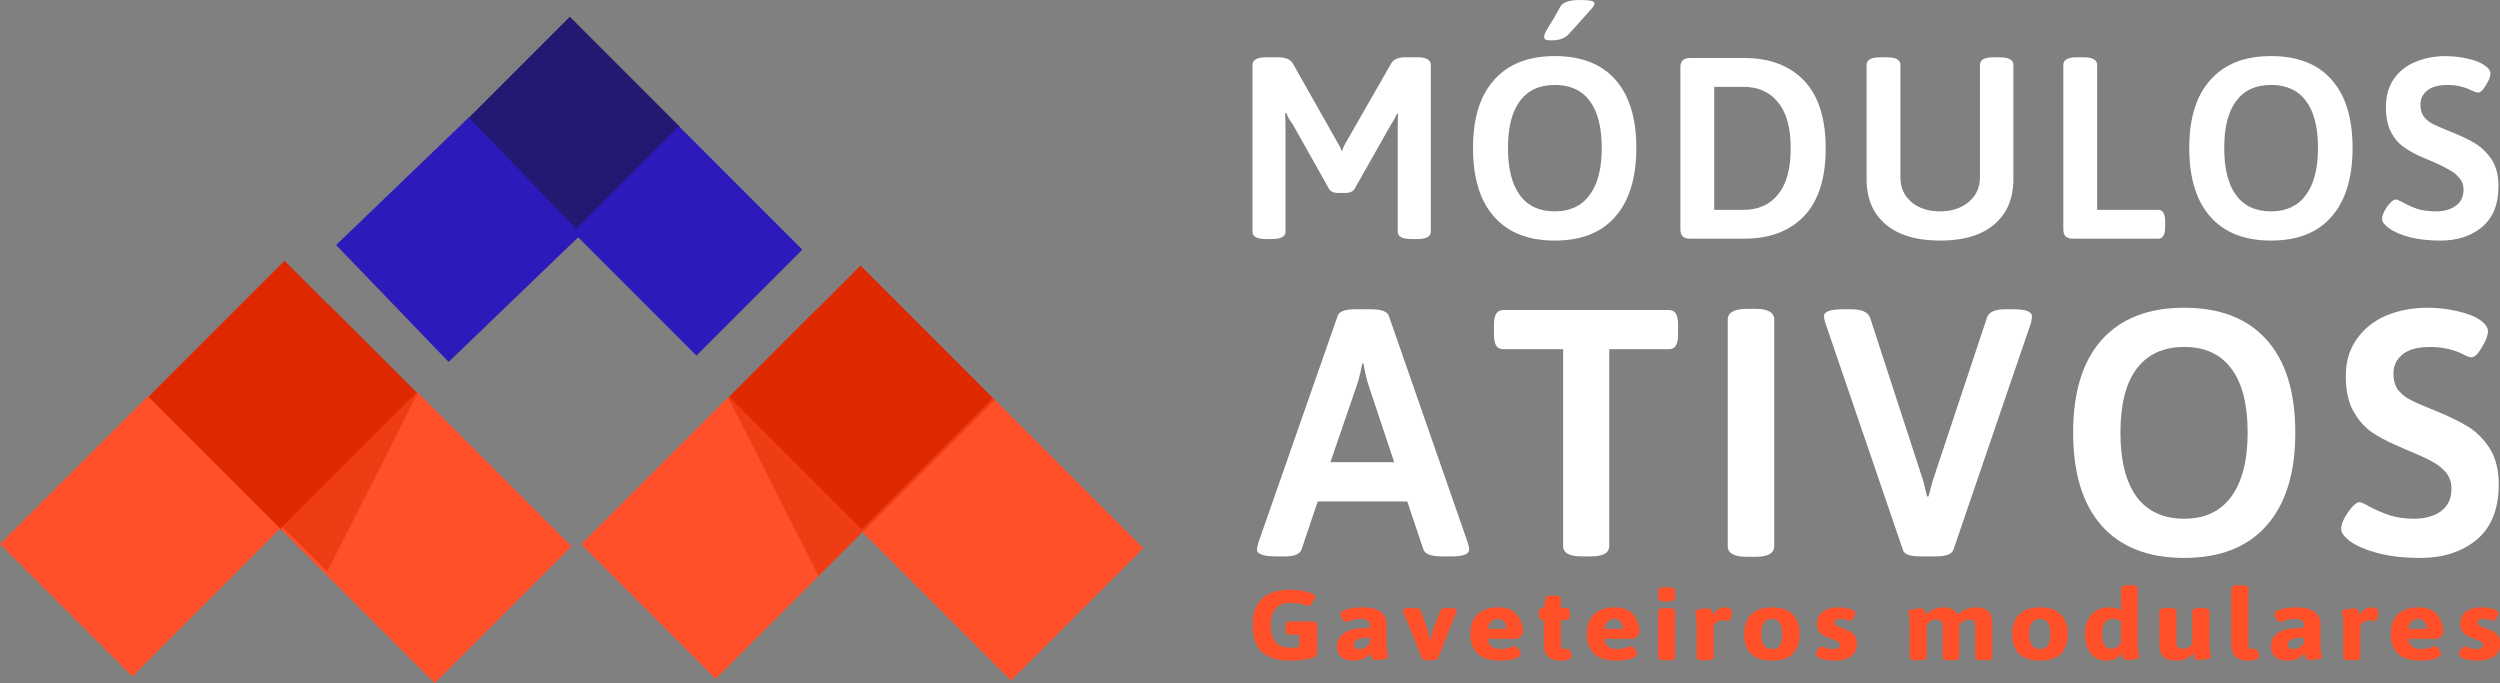 <?xml version="1.0" encoding="UTF-8" standalone="no"?> <svg xmlns:inkscape="http://www.inkscape.org/namespaces/inkscape" xmlns:sodipodi="http://sodipodi.sourceforge.net/DTD/sodipodi-0.dtd" xmlns="http://www.w3.org/2000/svg" xmlns:svg="http://www.w3.org/2000/svg" width="135.517" zoomAndPan="magnify" viewBox="0 0 101.637 27.774" height="37.032" preserveAspectRatio="xMidYMid" version="1.0" id="svg1090" sodipodi:docname="logoModulosInvertido.svg" inkscape:version="1.2.1 (9c6d41e4, 2022-07-14)"><rect x="0" y="0" width="101.637" height="27.774" fill="#808080" stroke="none"/><defs id="defs748"><filter x="0" y="0" width="1" height="1" id="8213fef2a9"><feColorMatrix values="0 0 0 0 1 0 0 0 0 1 0 0 0 0 1 0 0 0 1 0" color-interpolation-filters="sRGB" id="feColorMatrix661"></feColorMatrix></filter><g id="g664"></g><clipPath id="23de110212"><path d="m 20,5 h 10 v 9 H 20 Z m 0,0" clip-rule="nonzero" id="path666"></path></clipPath><clipPath id="bb16e210f6"><path d="m 24.688,5.094 4.484,4.484 -4.395,4.395 -4.484,-4.484 z m 0,0" clip-rule="nonzero" id="path669"></path></clipPath><clipPath id="95f2ee6b06"><path d="M 24,9 H 35 V 19 H 24 Z m 0,0" clip-rule="nonzero" id="path672"></path></clipPath><clipPath id="5dca9e657e"><path d="m 29.121,9.543 5.02,5.023 -4.305,4.305 -5.02,-5.023 z m 0,0" clip-rule="nonzero" id="path675"></path></clipPath><clipPath id="13ff464a6d"><path d="M 15,9 H 26 V 20 H 15 Z m 0,0" clip-rule="nonzero" id="path678"></path></clipPath><clipPath id="b17171b81d"><path d="M 25.156,13.938 19.762,19.129 15.188,14.375 20.582,9.188 Z m 0,0" clip-rule="nonzero" id="path681"></path></clipPath><clipPath id="db60597943"><path d="M 7,15 H 19 V 26 H 7 Z m 0,0" clip-rule="nonzero" id="path684"></path></clipPath><clipPath id="8a95db221a"><path d="m 13.09,15.016 5.383,5.379 -5.562,5.562 -5.379,-5.383 z m 0,0" clip-rule="nonzero" id="path687"></path></clipPath><clipPath id="0248dac1f0"><path d="M 12,20 H 25 V 33 H 12 Z m 0,0" clip-rule="nonzero" id="path690"></path></clipPath><clipPath id="45902fbd3c"><path d="m 18.48,20.348 6.277,6.277 -5.562,5.562 -6.277,-6.277 z m 0,0" clip-rule="nonzero" id="path693"></path></clipPath><clipPath id="62e37e75df"><path d="M 1,20 H 13 V 32 H 1 Z m 0,0" clip-rule="nonzero" id="path696"></path></clipPath><clipPath id="732837ed7b"><path d="M 12.914,25.906 6.906,31.914 1.523,26.531 7.535,20.523 Z m 0,0" clip-rule="nonzero" id="path699"></path></clipPath><clipPath id="f12669c4a9"><path d="M 36,20 H 49 V 33 H 36 Z m 0,0" clip-rule="nonzero" id="path702"></path></clipPath><clipPath id="b80da628df"><path d="m 41.82,20.512 6.188,6.188 -5.383,5.383 -6.188,-6.188 z m 0,0" clip-rule="nonzero" id="path705"></path></clipPath><clipPath id="3f021fd844"><path d="M 31,15 H 42 V 26 H 31 Z m 0,0" clip-rule="nonzero" id="path708"></path></clipPath><clipPath id="f593a43e4c"><path d="M 36.508,15.211 41.891,20.594 36.508,25.973 31.125,20.594 Z m 0,0" clip-rule="nonzero" id="path711"></path></clipPath><clipPath id="52952fcea6"><path d="M 25,20 H 37 V 33 H 25 Z m 0,0" clip-rule="nonzero" id="path714"></path></clipPath><clipPath id="9efa5b1b4f"><path d="m 36.633,26.004 -6.012,6.008 -5.469,-5.473 6.008,-6.008 z m 0,0" clip-rule="nonzero" id="path717"></path></clipPath><mask id="409b2b369f"><g filter="url(#8213fef2a9)" id="g722"><rect x="-11.25" width="135" fill="#000000" y="-3.75" height="45" fill-opacity="0.498" id="rect720"></rect></g></mask><clipPath id="b4812be1f0"><path d="M 2,1 H 13 V 12.949 H 2 Z m 0,0" clip-rule="nonzero" id="path725"></path></clipPath><clipPath id="1184517edc"><path d="M 0.332,7.359 7.504,0.184 12.977,5.656 5.801,12.832 Z m 0,0" clip-rule="nonzero" id="path728"></path></clipPath><clipPath id="d4583fd2d3"><rect x="0" width="14" y="0" height="13" id="rect731"></rect></clipPath><mask id="2f7d8aa231"><g filter="url(#8213fef2a9)" id="g736"><rect x="-11.25" width="135" fill="#000000" y="-3.75" height="45" fill-opacity="0.498" id="rect734"></rect></g></mask><clipPath id="48d6877d1f"><path d="M 0.598,2 H 12 V 13.711 H 0.598 Z m 0,0" clip-rule="nonzero" id="path739"></path></clipPath><clipPath id="fff708baac"><path d="M 6.121,1.012 13.297,8.188 7.828,13.66 0.652,6.484 Z m 0,0" clip-rule="nonzero" id="path742"></path></clipPath><clipPath id="af28bc5d1b"><rect x="0" width="14" y="0" height="14" id="rect745"></rect></clipPath></defs><g fill="#231973" fill-opacity="1" id="g756" style="fill:#ffffff" transform="translate(-1.523,-4.414)"><g transform="translate(51.644,14.117)" id="g754" style="fill:#ffffff"><g id="g752" style="fill:#ffffff"><path d="m 4.266,-1.859 c -0.168,0 -0.289,-0.055 -0.359,-0.172 L 2.422,-4.672 c -0.094,-0.113 -0.18,-0.258 -0.25,-0.438 L 2.125,-5.094 c 0.008,0.125 0.016,0.305 0.016,0.531 v 4.281 c 0,0.199 -0.188,0.297 -0.562,0.297 h -0.219 c -0.375,0 -0.562,-0.098 -0.562,-0.297 V -7.062 c 0,-0.207 0.188,-0.312 0.562,-0.312 H 1.844 c 0.301,0 0.5,0.086 0.594,0.25 l 1.828,3.234 c 0.07,0.117 0.129,0.23 0.172,0.344 0.02,-0.094 0.07,-0.211 0.156,-0.359 L 6.438,-7.125 c 0.094,-0.164 0.285,-0.25 0.578,-0.25 H 7.5 c 0.363,0 0.547,0.105 0.547,0.312 v 6.781 c 0,0.199 -0.184,0.297 -0.547,0.297 H 7.266 c -0.375,0 -0.562,-0.098 -0.562,-0.297 v -4.25 c 0,-0.238 0.004,-0.422 0.016,-0.547 H 6.672 C 6.598,-4.91 6.52,-4.77 6.438,-4.656 l -1.484,2.625 C 4.879,-1.914 4.758,-1.859 4.594,-1.859 Z m 0,0" id="path750" style="fill:#ffffff"></path></g></g></g><g fill="#231973" fill-opacity="1" id="g764" style="fill:#ffffff" transform="translate(-1.523,-4.414)"><g transform="translate(60.892,14.117)" id="g762" style="fill:#ffffff"><g id="g760" style="fill:#ffffff"><path d="m 3.844,0.078 c -1.074,0 -1.898,-0.32 -2.469,-0.969 C 0.801,-1.535 0.516,-2.469 0.516,-3.688 c 0,-1.207 0.285,-2.129 0.859,-2.766 0.57,-0.645 1.395,-0.969 2.469,-0.969 1.07,0 1.891,0.32 2.453,0.953 0.57,0.637 0.859,1.562 0.859,2.781 0,1.219 -0.289,2.152 -0.859,2.797 -0.562,0.648 -1.383,0.969 -2.453,0.969 z m 0,-1.188 c 0.613,0 1.082,-0.219 1.406,-0.656 0.332,-0.438 0.5,-1.078 0.5,-1.922 0,-0.844 -0.164,-1.477 -0.484,-1.906 C 4.941,-6.031 4.469,-6.25 3.844,-6.25 c -0.625,0 -1.102,0.219 -1.422,0.656 -0.324,0.43 -0.484,1.062 -0.484,1.906 0,0.844 0.16,1.484 0.484,1.922 0.32,0.438 0.797,0.656 1.422,0.656 z M 3.703,-8.062 c -0.117,0 -0.195,-0.008 -0.234,-0.031 -0.043,-0.02 -0.062,-0.062 -0.062,-0.125 0,-0.031 0.02,-0.094 0.062,-0.188 C 3.52,-8.5 3.586,-8.613 3.672,-8.75 3.766,-8.895 3.895,-9.117 4.062,-9.422 c 0.094,-0.188 0.363,-0.281 0.812,-0.281 0.195,0 0.344,0.012 0.438,0.031 0.094,0.023 0.141,0.059 0.141,0.109 0,0.055 -0.031,0.117 -0.094,0.188 -0.055,0.062 -0.227,0.258 -0.516,0.578 L 4.406,-8.312 c -0.156,0.168 -0.391,0.25 -0.703,0.25 z m 0,0" id="path758" style="fill:#ffffff"></path></g></g></g><g fill="#231973" fill-opacity="1" id="g772" style="fill:#ffffff" transform="translate(-1.523,-4.414)"><g transform="translate(68.964,14.117)" id="g770" style="fill:#ffffff"><g id="g768" style="fill:#ffffff"><path d="M 1.266,0 C 1.129,0 1.031,-0.031 0.969,-0.094 0.906,-0.156 0.875,-0.254 0.875,-0.391 V -6.969 c 0,-0.133 0.031,-0.227 0.094,-0.281 0.062,-0.062 0.16,-0.094 0.297,-0.094 H 3.469 c 1.039,0 1.852,0.309 2.438,0.922 0.582,0.617 0.875,1.531 0.875,2.75 0,1.219 -0.293,2.137 -0.875,2.75 C 5.32,-0.305 4.508,0 3.469,0 Z M 3.438,-1.172 c 0.602,0 1.07,-0.207 1.406,-0.625 0.344,-0.414 0.516,-1.039 0.516,-1.875 0,-0.832 -0.172,-1.457 -0.516,-1.875 -0.336,-0.414 -0.805,-0.625 -1.406,-0.625 H 2.25 v 5 z m 0,0" id="path766" style="fill:#ffffff"></path></g></g></g><g fill="#231973" fill-opacity="1" id="g780" style="fill:#ffffff" transform="translate(-1.523,-4.414)"><g transform="translate(76.659,14.117)" id="g778" style="fill:#ffffff"><g id="g776" style="fill:#ffffff"><path d="m 3.734,0.078 c -0.949,0 -1.684,-0.219 -2.203,-0.656 C 1.008,-1.016 0.75,-1.629 0.75,-2.422 V -7.062 c 0,-0.207 0.188,-0.312 0.562,-0.312 h 0.266 c 0.363,0 0.547,0.105 0.547,0.312 v 4.578 c 0,0.406 0.148,0.742 0.453,1 0.301,0.25 0.688,0.375 1.156,0.375 0.469,0 0.852,-0.125 1.156,-0.375 0.312,-0.258 0.469,-0.594 0.469,-1 V -7.062 c 0,-0.207 0.18,-0.312 0.547,-0.312 h 0.25 c 0.375,0 0.562,0.105 0.562,0.312 v 4.641 c 0,0.793 -0.262,1.406 -0.781,1.844 -0.512,0.438 -1.246,0.656 -2.203,0.656 z m 0,0" id="path774" style="fill:#ffffff"></path></g></g></g><g fill="#231973" fill-opacity="1" id="g788" style="fill:#ffffff" transform="translate(-1.523,-4.414)"><g transform="translate(84.532,14.117)" id="g786" style="fill:#ffffff"><g id="g784" style="fill:#ffffff"><path d="M 1.266,0 C 1.129,0 1.031,-0.031 0.969,-0.094 0.906,-0.156 0.875,-0.254 0.875,-0.391 V -7.062 c 0,-0.207 0.18,-0.312 0.547,-0.312 H 1.688 c 0.195,0 0.336,0.027 0.422,0.078 C 2.203,-7.242 2.25,-7.164 2.25,-7.062 v 5.891 h 2.484 c 0.094,0 0.16,0.039 0.203,0.109 0.051,0.074 0.078,0.188 0.078,0.344 v 0.266 c 0,0.156 -0.027,0.273 -0.078,0.344 C 4.895,-0.035 4.828,0 4.734,0 Z m 0,0" id="path782" style="fill:#ffffff"></path></g></g></g><g fill="#231973" fill-opacity="1" id="g796" style="fill:#ffffff" transform="translate(-1.523,-4.414)"><g transform="translate(90.011,14.117)" id="g794" style="fill:#ffffff"><g id="g792" style="fill:#ffffff"><path d="m 3.844,0.078 c -1.074,0 -1.898,-0.32 -2.469,-0.969 C 0.801,-1.535 0.516,-2.469 0.516,-3.688 c 0,-1.207 0.285,-2.129 0.859,-2.766 0.57,-0.645 1.395,-0.969 2.469,-0.969 1.07,0 1.891,0.32 2.453,0.953 0.57,0.637 0.859,1.562 0.859,2.781 0,1.219 -0.289,2.152 -0.859,2.797 -0.562,0.648 -1.383,0.969 -2.453,0.969 z m 0,-1.188 c 0.613,0 1.082,-0.219 1.406,-0.656 0.332,-0.438 0.5,-1.078 0.5,-1.922 0,-0.844 -0.164,-1.477 -0.484,-1.906 C 4.941,-6.031 4.469,-6.25 3.844,-6.25 c -0.625,0 -1.102,0.219 -1.422,0.656 -0.324,0.43 -0.484,1.062 -0.484,1.906 0,0.844 0.16,1.484 0.484,1.922 0.32,0.438 0.797,0.656 1.422,0.656 z m 0,0" id="path790" style="fill:#ffffff"></path></g></g></g><g fill="#231973" fill-opacity="1" id="g804" style="fill:#ffffff" transform="translate(-1.523,-4.414)"><g transform="translate(98.084,14.117)" id="g802" style="fill:#ffffff"><g id="g800" style="fill:#ffffff"><path d="M 2.656,0.078 C 2.188,0.078 1.766,0.031 1.391,-0.062 1.023,-0.164 0.742,-0.289 0.547,-0.438 0.367,-0.57 0.281,-0.691 0.281,-0.797 c 0,-0.133 0.066,-0.301 0.203,-0.5 C 0.629,-1.492 0.75,-1.594 0.844,-1.594 c 0.039,0 0.129,0.039 0.266,0.109 0.207,0.117 0.414,0.211 0.625,0.281 0.219,0.062 0.469,0.094 0.75,0.094 0.312,0 0.57,-0.07 0.781,-0.219 C 3.484,-1.473 3.594,-1.695 3.594,-2 3.594,-2.188 3.535,-2.344 3.422,-2.469 3.316,-2.602 3.18,-2.711 3.016,-2.797 2.859,-2.891 2.641,-3 2.359,-3.125 l -0.375,-0.156 C 1.66,-3.414 1.391,-3.562 1.172,-3.719 0.953,-3.875 0.773,-4.082 0.641,-4.344 0.504,-4.613 0.438,-4.953 0.438,-5.359 0.438,-5.805 0.547,-6.188 0.766,-6.5 c 0.219,-0.312 0.508,-0.539 0.875,-0.688 0.375,-0.156 0.781,-0.234 1.219,-0.234 0.32,0 0.629,0.039 0.922,0.109 0.289,0.062 0.52,0.156 0.688,0.281 0.145,0.105 0.219,0.211 0.219,0.312 0,0.125 -0.062,0.289 -0.188,0.484 C 4.383,-6.035 4.281,-5.938 4.188,-5.938 4.156,-5.938 4.098,-5.953 4.016,-5.984 3.941,-6.016 3.883,-6.039 3.844,-6.062 3.562,-6.188 3.266,-6.25 2.953,-6.25 c -0.375,0 -0.656,0.078 -0.844,0.234 -0.18,0.148 -0.266,0.336 -0.266,0.562 0,0.211 0.051,0.383 0.156,0.516 0.102,0.125 0.234,0.227 0.391,0.297 0.156,0.074 0.383,0.172 0.688,0.297 0.395,0.156 0.723,0.312 0.984,0.469 0.258,0.156 0.484,0.375 0.672,0.656 0.188,0.281 0.281,0.648 0.281,1.094 0,0.73 -0.227,1.281 -0.672,1.656 -0.449,0.367 -1.012,0.547 -1.688,0.547 z m 0,0" id="path798" style="fill:#ffffff"></path></g></g></g><g fill="#231973" fill-opacity="1" id="g812" transform="translate(-1.005,-4.414)" style="fill:#ffffff"><g transform="translate(52.045,27.003)" id="g810" style="fill:#ffffff"><g id="g808" style="fill:#ffffff"><path d="M 0.844,0.031 C 0.32,0.031 0.062,-0.062 0.062,-0.25 c 0,-0.031 0.016,-0.113 0.047,-0.25 L 3.344,-9.75 c 0.051,-0.176 0.289,-0.266 0.719,-0.266 h 0.625 c 0.426,0 0.672,0.09 0.734,0.266 l 3.219,9.25 C 8.672,-0.406 8.688,-0.32 8.688,-0.25 8.688,-0.062 8.457,0.031 8,0.031 H 7.562 C 7.145,0.031 6.898,-0.062 6.828,-0.25 L 6.172,-2.203 H 2.531 L 1.875,-0.25 C 1.801,-0.062 1.586,0.031 1.234,0.031 Z M 5.641,-3.797 4.594,-6.938 C 4.52,-7.156 4.453,-7.445 4.391,-7.812 H 4.344 C 4.332,-7.758 4.305,-7.633 4.266,-7.438 4.223,-7.25 4.176,-7.082 4.125,-6.938 l -1.078,3.141 z m 0,0" id="path806" style="fill:#ffffff"></path></g></g></g><g fill="#231973" fill-opacity="1" id="g820" transform="translate(-1.005,-4.414)" style="fill:#ffffff"><g transform="translate(61.57,27.003)" id="g818" style="fill:#ffffff"><g id="g816" style="fill:#ffffff"><path d="m 3.734,0.031 c -0.5,0 -0.75,-0.141 -0.75,-0.422 v -8 H 0.562 C 0.426,-8.391 0.328,-8.438 0.266,-8.531 0.203,-8.625 0.172,-8.781 0.172,-9 v -0.375 c 0,-0.219 0.031,-0.375 0.094,-0.469 0.062,-0.094 0.16,-0.141 0.297,-0.141 h 6.719 c 0.125,0 0.219,0.047 0.281,0.141 0.062,0.094 0.094,0.25 0.094,0.469 V -9 c 0,0.219 -0.031,0.375 -0.094,0.469 C 7.5,-8.438 7.406,-8.391 7.281,-8.391 H 4.859 v 8 c 0,0.281 -0.25,0.422 -0.75,0.422 z m 0,0" id="path814" style="fill:#ffffff"></path></g></g></g><g fill="#231973" fill-opacity="1" id="g828" transform="translate(-1.005,-4.414)" style="fill:#ffffff"><g transform="translate(70.183,27.003)" id="g826" style="fill:#ffffff"><g id="g824" style="fill:#ffffff"><path d="m 1.844,0.047 c -0.523,0 -0.781,-0.145 -0.781,-0.438 V -9.594 c 0,-0.289 0.258,-0.438 0.781,-0.438 h 0.359 c 0.5,0 0.75,0.148 0.75,0.438 v 9.203 c 0,0.293 -0.25,0.438 -0.75,0.438 z m 0,0" id="path822" style="fill:#ffffff"></path></g></g></g><g fill="#231973" fill-opacity="1" id="g836" transform="translate(-1.005,-4.414)" style="fill:#ffffff"><g transform="translate(75.003,27.003)" id="g834" style="fill:#ffffff"><g id="g832" style="fill:#ffffff"><path d="M 4.062,0.031 C 3.633,0.031 3.398,-0.062 3.359,-0.25 l -3.156,-9.234 c -0.031,-0.102 -0.047,-0.188 -0.047,-0.25 0,-0.188 0.254,-0.281 0.766,-0.281 H 1.281 c 0.414,0 0.664,0.117 0.75,0.344 L 4.203,-3 4.344,-2.406 h 0.062 L 4.562,-3 6.781,-9.672 c 0.07,-0.227 0.316,-0.344 0.734,-0.344 H 7.844 c 0.508,0 0.766,0.094 0.766,0.281 0,0.062 -0.012,0.148 -0.031,0.25 L 5.422,-0.25 C 5.367,-0.062 5.129,0.031 4.703,0.031 Z m 0,0" id="path830" style="fill:#ffffff"></path></g></g></g><g fill="#231973" fill-opacity="1" id="g844" transform="translate(-1.005,-4.414)" style="fill:#ffffff"><g transform="translate(84.586,27.003)" id="g842" style="fill:#ffffff"><g id="g840" style="fill:#ffffff"><path d="m 5.219,0.094 c -1.461,0 -2.578,-0.438 -3.359,-1.312 C 1.086,-2.094 0.703,-3.352 0.703,-5 c 0,-1.645 0.383,-2.898 1.156,-3.766 0.781,-0.875 1.898,-1.312 3.359,-1.312 1.457,0 2.57,0.434 3.344,1.297 0.781,0.867 1.172,2.125 1.172,3.781 0,1.648 -0.391,2.906 -1.172,3.781 -0.773,0.875 -1.887,1.312 -3.344,1.312 z m 0,-1.594 C 6.051,-1.5 6.688,-1.797 7.125,-2.391 7.57,-2.992 7.797,-3.863 7.797,-5 c 0,-1.145 -0.219,-2.008 -0.656,-2.594 C 6.703,-8.188 6.062,-8.484 5.219,-8.484 4.375,-8.484 3.727,-8.188 3.281,-7.594 2.844,-7.008 2.625,-6.145 2.625,-5 c 0,1.137 0.219,2.008 0.656,2.609 C 3.727,-1.797 4.375,-1.5 5.219,-1.5 Z m 0,0" id="path838" style="fill:#ffffff"></path></g></g></g><g fill="#231973" fill-opacity="1" id="g852" transform="translate(-1.005,-4.414)" style="fill:#ffffff"><g transform="translate(95.794,27.003)" id="g850" style="fill:#ffffff"><g id="g848" style="fill:#ffffff"><path d="m 3.609,0.094 c -0.637,0 -1.203,-0.062 -1.703,-0.188 -0.5,-0.133 -0.891,-0.301 -1.172,-0.5 -0.23,-0.188 -0.344,-0.348 -0.344,-0.484 0,-0.188 0.094,-0.414 0.281,-0.688 0.188,-0.27 0.344,-0.406 0.469,-0.406 0.062,0 0.18,0.055 0.359,0.156 0.289,0.156 0.578,0.281 0.859,0.375 0.289,0.094 0.625,0.141 1,0.141 0.438,0 0.797,-0.098 1.078,-0.297 C 4.727,-2.004 4.875,-2.312 4.875,-2.719 4.875,-2.977 4.801,-3.195 4.656,-3.375 4.508,-3.551 4.328,-3.695 4.109,-3.812 3.891,-3.938 3.586,-4.078 3.203,-4.234 l -0.5,-0.219 c -0.438,-0.188 -0.809,-0.383 -1.109,-0.594 -0.293,-0.219 -0.539,-0.508 -0.734,-0.875 -0.188,-0.363 -0.281,-0.82 -0.281,-1.375 0,-0.594 0.148,-1.098 0.453,-1.516 0.301,-0.426 0.703,-0.742 1.203,-0.953 0.508,-0.207 1.062,-0.312 1.656,-0.312 0.426,0 0.836,0.047 1.234,0.141 0.406,0.094 0.719,0.219 0.938,0.375 0.195,0.148 0.297,0.293 0.297,0.438 0,0.168 -0.086,0.387 -0.25,0.656 C 5.953,-8.195 5.812,-8.062 5.688,-8.062 c -0.043,0 -0.117,-0.02 -0.219,-0.062 -0.105,-0.051 -0.188,-0.094 -0.25,-0.125 -0.375,-0.156 -0.777,-0.234 -1.203,-0.234 -0.523,0 -0.902,0.105 -1.141,0.312 -0.242,0.199 -0.359,0.453 -0.359,0.766 0,0.281 0.066,0.512 0.203,0.688 0.145,0.168 0.32,0.305 0.531,0.406 0.207,0.105 0.52,0.242 0.938,0.406 0.539,0.219 0.984,0.434 1.328,0.641 0.352,0.211 0.656,0.508 0.906,0.891 0.25,0.387 0.375,0.883 0.375,1.484 0,1 -0.305,1.75 -0.906,2.25 C 5.285,-0.148 4.523,0.094 3.609,0.094 Z m 0,0" id="path846" style="fill:#ffffff"></path></g></g></g><g fill="#ff5029" fill-opacity="1" id="g860" transform="matrix(0.964,0,0,0.835,1.535,0.231)" style="fill:#ff5029;fill-opacity:1"><g transform="translate(51.017,31.857)" id="g858" style="fill:#ff5029;fill-opacity:1"><g id="g856" style="fill:#ff5029;fill-opacity:1"><path d="m 2.734,-1.875 c 0.07,0 0.125,0.016 0.156,0.047 C 2.922,-1.797 2.938,-1.75 2.938,-1.688 v 1.344 c 0,0.148 -0.125,0.246 -0.375,0.297 -0.242,0.051 -0.492,0.078 -0.75,0.078 -0.543,0 -0.945,-0.141 -1.203,-0.422 -0.262,-0.281 -0.391,-0.719 -0.391,-1.312 0,-1.145 0.535,-1.719 1.609,-1.719 0.145,0 0.297,0.016 0.453,0.047 0.164,0.031 0.301,0.074 0.406,0.125 0.113,0.055 0.172,0.109 0.172,0.172 0,0.043 -0.023,0.102 -0.062,0.172 -0.031,0.074 -0.074,0.141 -0.125,0.203 -0.043,0.055 -0.086,0.078 -0.125,0.078 -0.012,0 -0.055,-0.016 -0.125,-0.047 C 2.359,-2.703 2.273,-2.727 2.172,-2.75 2.066,-2.77 1.945,-2.781 1.812,-2.781 c -0.281,0 -0.492,0.094 -0.625,0.281 -0.137,0.18 -0.203,0.449 -0.203,0.812 0,0.73 0.273,1.094 0.828,1.094 0.125,0 0.25,-0.008 0.375,-0.031 V -1.234 H 1.75 c -0.043,0 -0.078,-0.02 -0.109,-0.062 -0.023,-0.039 -0.031,-0.102 -0.031,-0.188 v -0.156 c 0,-0.082 0.008,-0.141 0.031,-0.172 C 1.672,-1.852 1.707,-1.875 1.75,-1.875 Z m 0,0" id="path854" style="fill:#ff5029;fill-opacity:1"></path></g></g></g><g fill="#ff5029" fill-opacity="1" id="g868" transform="matrix(0.964,0,0,0.835,1.535,0.231)" style="fill:#ff5029;fill-opacity:1"><g transform="translate(54.587,31.857)" id="g866" style="fill:#ff5029;fill-opacity:1"><g id="g864" style="fill:#ff5029;fill-opacity:1"><path d="m 0.922,0.031 c -0.25,0 -0.434,-0.062 -0.547,-0.188 -0.117,-0.125 -0.172,-0.297 -0.172,-0.516 0,-0.25 0.094,-0.457 0.281,-0.625 C 0.672,-1.473 1.039,-1.562 1.594,-1.562 V -1.719 C 1.594,-1.812 1.562,-1.879 1.5,-1.922 1.438,-1.973 1.344,-2 1.219,-2 c -0.117,0 -0.215,0.012 -0.297,0.031 -0.086,0.023 -0.156,0.047 -0.219,0.078 -0.062,0.031 -0.102,0.047 -0.109,0.047 -0.031,0 -0.07,-0.02 -0.109,-0.062 -0.031,-0.051 -0.062,-0.109 -0.094,-0.172 -0.031,-0.062 -0.047,-0.113 -0.047,-0.156 0,-0.051 0.035,-0.102 0.109,-0.156 0.082,-0.051 0.195,-0.094 0.344,-0.125 0.145,-0.031 0.301,-0.047 0.469,-0.047 0.363,0 0.625,0.074 0.781,0.219 0.164,0.137 0.25,0.336 0.25,0.594 v 0.906 c 0,0.148 0.004,0.262 0.016,0.344 0.008,0.074 0.02,0.156 0.031,0.25 0.008,0.043 0.016,0.074 0.016,0.094 0,0.055 -0.07,0.094 -0.203,0.125 C 2.031,-0.008 1.914,0 1.812,0 1.758,0 1.723,-0.02 1.703,-0.062 1.68,-0.113 1.66,-0.164 1.641,-0.219 1.629,-0.27 1.625,-0.305 1.625,-0.328 1.602,-0.297 1.562,-0.25 1.5,-0.188 1.445,-0.133 1.367,-0.082 1.266,-0.031 1.16,0.008 1.047,0.031 0.922,0.031 Z m 0.234,-0.562 c 0.094,0 0.176,-0.023 0.25,-0.078 0.082,-0.062 0.145,-0.133 0.188,-0.219 V -1.094 c -0.461,0 -0.688,0.121 -0.688,0.359 0,0.062 0.02,0.117 0.062,0.156 0.039,0.031 0.102,0.047 0.188,0.047 z m 0,0" id="path862" style="fill:#ff5029;fill-opacity:1"></path></g></g></g><g fill="#ff5029" fill-opacity="1" id="g876" transform="matrix(0.964,0,0,0.835,1.535,0.231)" style="fill:#ff5029;fill-opacity:1"><g transform="translate(57.546,31.857)" id="g874" style="fill:#ff5029;fill-opacity:1"><g id="g872" style="fill:#ff5029;fill-opacity:1"><path d="m 1.094,0.016 c -0.156,0 -0.246,-0.035 -0.266,-0.109 l -0.781,-2.25 C 0.035,-2.383 0.031,-2.41 0.031,-2.422 c 0,-0.07 0.098,-0.109 0.297,-0.109 h 0.156 c 0.156,0 0.25,0.031 0.281,0.094 l 0.281,0.891 c 0.008,0.055 0.039,0.184 0.094,0.391 l 0.031,0.203 h 0.031 c 0.051,-0.281 0.094,-0.477 0.125,-0.594 L 1.625,-2.438 C 1.645,-2.5 1.734,-2.531 1.891,-2.531 h 0.125 c 0.188,0 0.281,0.039 0.281,0.109 0,0.023 -0.008,0.047 -0.016,0.078 l -0.766,2.25 C 1.492,-0.02 1.406,0.016 1.25,0.016 Z m 0,0" id="path870" style="fill:#ff5029;fill-opacity:1"></path></g></g></g><g fill="#ff5029" fill-opacity="1" id="g884" transform="matrix(0.964,0,0,0.835,1.535,0.231)" style="fill:#ff5029;fill-opacity:1"><g transform="translate(60.216,31.857)" id="g882" style="fill:#ff5029;fill-opacity:1"><g id="g880" style="fill:#ff5029;fill-opacity:1"><path d="m 1.469,0.031 c -0.43,0 -0.746,-0.109 -0.953,-0.328 -0.211,-0.227 -0.312,-0.547 -0.312,-0.953 0,-0.445 0.102,-0.773 0.312,-0.984 C 0.723,-2.453 1.008,-2.562 1.375,-2.562 c 0.352,0 0.613,0.117 0.781,0.344 0.176,0.23 0.266,0.531 0.266,0.906 0,0.031 -0.039,0.09 -0.109,0.172 C 2.25,-1.066 2.203,-1.031 2.172,-1.031 H 0.938 c 0.02,0.18 0.078,0.309 0.172,0.391 0.094,0.074 0.223,0.109 0.391,0.109 0.082,0 0.16,-0.008 0.234,-0.031 0.082,-0.02 0.16,-0.047 0.234,-0.078 0.051,-0.02 0.086,-0.031 0.109,-0.031 0.031,0 0.066,0.027 0.109,0.078 0.039,0.043 0.07,0.094 0.094,0.156 0.031,0.055 0.047,0.094 0.047,0.125 0,0.074 -0.055,0.141 -0.156,0.203 C 2.078,-0.055 1.961,-0.02 1.828,0 1.691,0.02 1.57,0.031 1.469,0.031 Z m 0.25,-1.547 C 1.719,-1.66 1.688,-1.773 1.625,-1.859 1.57,-1.953 1.488,-2 1.375,-2 1.133,-2 0.988,-1.836 0.938,-1.516 Z m 0,0" id="path878" style="fill:#ff5029;fill-opacity:1"></path></g></g></g><g fill="#ff5029" fill-opacity="1" id="g892" transform="matrix(0.964,0,0,0.835,1.535,0.231)" style="fill:#ff5029;fill-opacity:1"><g transform="translate(63.146,31.857)" id="g890" style="fill:#ff5029;fill-opacity:1"><g id="g888" style="fill:#ff5029;fill-opacity:1"><path d="M 1.078,0.031 C 0.609,0.031 0.375,-0.227 0.375,-0.75 V -1.953 H 0.297 c -0.055,0 -0.09,-0.02 -0.109,-0.062 -0.023,-0.039 -0.031,-0.102 -0.031,-0.188 V -2.281 c 0,-0.082 0.008,-0.145 0.031,-0.188 0.02,-0.039 0.055,-0.062 0.109,-0.062 H 0.375 l 0.062,-0.453 c 0.008,-0.102 0.094,-0.156 0.25,-0.156 h 0.156 c 0.164,0 0.25,0.055 0.25,0.156 v 0.453 h 0.234 c 0.051,0 0.086,0.023 0.109,0.062 0.02,0.043 0.031,0.105 0.031,0.188 v 0.078 c 0,0.086 -0.012,0.148 -0.031,0.188 -0.023,0.043 -0.059,0.062 -0.109,0.062 H 1.094 v 1.219 c 0,0.074 0.008,0.125 0.031,0.156 0.031,0.031 0.078,0.047 0.141,0.047 0.008,0 0.023,0 0.047,0 0.031,-0.008 0.055,-0.016 0.078,-0.016 0.031,0 0.055,0.027 0.078,0.078 0.02,0.043 0.035,0.094 0.047,0.156 0.02,0.055 0.031,0.09 0.031,0.109 0,0.156 -0.156,0.234 -0.469,0.234 z m 0,0" id="path886" style="fill:#ff5029;fill-opacity:1"></path></g></g></g><g fill="#ff5029" fill-opacity="1" id="g900" transform="matrix(0.964,0,0,0.835,1.535,0.231)" style="fill:#ff5029;fill-opacity:1"><g transform="translate(65.126,31.857)" id="g898" style="fill:#ff5029;fill-opacity:1"><g id="g896" style="fill:#ff5029;fill-opacity:1"><path d="m 1.469,0.031 c -0.43,0 -0.746,-0.109 -0.953,-0.328 -0.211,-0.227 -0.312,-0.547 -0.312,-0.953 0,-0.445 0.102,-0.773 0.312,-0.984 C 0.723,-2.453 1.008,-2.562 1.375,-2.562 c 0.352,0 0.613,0.117 0.781,0.344 0.176,0.23 0.266,0.531 0.266,0.906 0,0.031 -0.039,0.09 -0.109,0.172 C 2.25,-1.066 2.203,-1.031 2.172,-1.031 H 0.938 c 0.02,0.18 0.078,0.309 0.172,0.391 0.094,0.074 0.223,0.109 0.391,0.109 0.082,0 0.16,-0.008 0.234,-0.031 0.082,-0.02 0.16,-0.047 0.234,-0.078 0.051,-0.02 0.086,-0.031 0.109,-0.031 0.031,0 0.066,0.027 0.109,0.078 0.039,0.043 0.07,0.094 0.094,0.156 0.031,0.055 0.047,0.094 0.047,0.125 0,0.074 -0.055,0.141 -0.156,0.203 C 2.078,-0.055 1.961,-0.02 1.828,0 1.691,0.02 1.57,0.031 1.469,0.031 Z m 0.25,-1.547 C 1.719,-1.66 1.688,-1.773 1.625,-1.859 1.57,-1.953 1.488,-2 1.375,-2 1.133,-2 0.988,-1.836 0.938,-1.516 Z m 0,0" id="path894" style="fill:#ff5029;fill-opacity:1"></path></g></g></g><g fill="#ff5029" fill-opacity="1" id="g908" transform="matrix(0.964,0,0,0.835,1.535,0.231)" style="fill:#ff5029;fill-opacity:1"><g transform="translate(68.056,31.857)" id="g906" style="fill:#ff5029;fill-opacity:1"><g id="g904" style="fill:#ff5029;fill-opacity:1"><path d="m 0.641,-2.844 c -0.242,0 -0.359,-0.055 -0.359,-0.172 v -0.344 c 0,-0.125 0.117,-0.188 0.359,-0.188 0.238,0 0.359,0.062 0.359,0.188 v 0.344 C 1,-2.898 0.879,-2.844 0.641,-2.844 Z m -0.062,2.859 c -0.199,0 -0.297,-0.051 -0.297,-0.156 V -2.375 c 0,-0.102 0.098,-0.156 0.297,-0.156 h 0.125 C 0.898,-2.531 1,-2.477 1,-2.375 v 2.234 c 0,0.105 -0.102,0.156 -0.297,0.156 z m 0,0" id="path902" style="fill:#ff5029;fill-opacity:1"></path></g></g></g><g fill="#ff5029" fill-opacity="1" id="g916" transform="matrix(0.964,0,0,0.835,1.535,0.231)" style="fill:#ff5029;fill-opacity:1"><g transform="translate(69.665,31.857)" id="g914" style="fill:#ff5029;fill-opacity:1"><g id="g912" style="fill:#ff5029;fill-opacity:1"><path d="m 0.594,0.016 c -0.199,0 -0.297,-0.051 -0.297,-0.156 v -1.531 C 0.297,-1.816 0.289,-1.926 0.281,-2 0.281,-2.07 0.27,-2.156 0.25,-2.25 0.238,-2.301 0.234,-2.336 0.234,-2.359 c 0,-0.051 0.062,-0.086 0.188,-0.109 C 0.555,-2.5 0.676,-2.516 0.781,-2.516 c 0.062,0 0.102,0.027 0.125,0.078 0.02,0.043 0.035,0.09 0.047,0.141 0.008,0.055 0.016,0.086 0.016,0.094 0.062,-0.102 0.133,-0.188 0.219,-0.25 C 1.27,-2.523 1.375,-2.562 1.5,-2.562 c 0.102,0 0.176,0.027 0.219,0.078 0.039,0.055 0.062,0.117 0.062,0.188 0,0.062 -0.016,0.148 -0.047,0.25 -0.031,0.105 -0.07,0.156 -0.109,0.156 -0.023,0 -0.059,-0.004 -0.109,-0.016 C 1.473,-1.926 1.438,-1.938 1.406,-1.938 1.312,-1.938 1.234,-1.91 1.172,-1.859 1.109,-1.805 1.055,-1.75 1.016,-1.688 v 1.547 c 0,0.105 -0.102,0.156 -0.297,0.156 z m 0,0" id="path910" style="fill:#ff5029;fill-opacity:1"></path></g></g></g><g fill="#ff5029" fill-opacity="1" id="g924" transform="matrix(0.964,0,0,0.835,1.535,0.231)" style="fill:#ff5029;fill-opacity:1"><g transform="translate(71.762,31.857)" id="g922" style="fill:#ff5029;fill-opacity:1"><g id="g920" style="fill:#ff5029;fill-opacity:1"><path d="M 1.375,0.031 C 0.988,0.031 0.695,-0.078 0.5,-0.297 0.301,-0.516 0.203,-0.836 0.203,-1.266 0.203,-1.68 0.301,-2 0.5,-2.219 0.695,-2.445 0.988,-2.562 1.375,-2.562 c 0.383,0 0.676,0.117 0.875,0.344 0.195,0.219 0.297,0.539 0.297,0.953 0,0.43 -0.102,0.75 -0.297,0.969 C 2.051,-0.078 1.758,0.031 1.375,0.031 Z m 0,-0.562 c 0.156,0 0.266,-0.055 0.328,-0.172 0.07,-0.125 0.109,-0.312 0.109,-0.562 C 1.812,-1.504 1.773,-1.688 1.703,-1.812 1.641,-1.938 1.531,-2 1.375,-2 c -0.148,0 -0.262,0.062 -0.344,0.188 -0.074,0.125 -0.109,0.309 -0.109,0.547 0,0.492 0.148,0.734 0.453,0.734 z m 0,0" id="path918" style="fill:#ff5029;fill-opacity:1"></path></g></g></g><g fill="#ff5029" fill-opacity="1" id="g932" transform="matrix(0.964,0,0,0.835,1.535,0.231)" style="fill:#ff5029;fill-opacity:1"><g transform="translate(74.836,31.857)" id="g930" style="fill:#ff5029;fill-opacity:1"><g id="g928" style="fill:#ff5029;fill-opacity:1"><path d="m 0.953,0.031 c -0.199,0 -0.383,-0.027 -0.547,-0.078 -0.168,-0.062 -0.25,-0.145 -0.25,-0.25 0,-0.062 0.023,-0.133 0.078,-0.219 0.062,-0.094 0.117,-0.141 0.172,-0.141 0.02,0 0.055,0.012 0.109,0.031 0.062,0.031 0.117,0.059 0.172,0.078 0.062,0.012 0.129,0.016 0.203,0.016 0.094,0 0.16,-0.016 0.203,-0.047 0.051,-0.031 0.078,-0.082 0.078,-0.156 0,-0.051 -0.023,-0.094 -0.062,-0.125 C 1.078,-0.898 1.039,-0.93 1,-0.953 0.957,-0.973 0.879,-1.004 0.766,-1.047 c -0.168,-0.062 -0.305,-0.145 -0.406,-0.25 -0.105,-0.102 -0.156,-0.258 -0.156,-0.469 0,-0.25 0.078,-0.441 0.234,-0.578 0.164,-0.145 0.383,-0.219 0.656,-0.219 0.164,0 0.328,0.027 0.484,0.078 0.156,0.043 0.234,0.109 0.234,0.203 0,0.062 -0.027,0.141 -0.078,0.234 -0.043,0.094 -0.086,0.141 -0.125,0.141 -0.023,0 -0.074,-0.016 -0.156,-0.047 C 1.379,-1.984 1.289,-2 1.188,-2 c -0.168,0 -0.25,0.059 -0.25,0.172 0,0.062 0.023,0.117 0.078,0.156 0.051,0.043 0.141,0.086 0.266,0.125 0.02,0.012 0.051,0.027 0.094,0.047 0.039,0.012 0.078,0.027 0.109,0.047 0.125,0.062 0.223,0.148 0.297,0.25 0.07,0.105 0.109,0.246 0.109,0.422 0,0.25 -0.086,0.449 -0.25,0.594 -0.168,0.148 -0.398,0.219 -0.688,0.219 z m 0,0" id="path926" style="fill:#ff5029;fill-opacity:1"></path></g></g></g><g fill="#ff5029" fill-opacity="1" id="g938" transform="translate(-1.523,-4.414)"><g transform="translate(77.159,31.857)" id="g936"><g id="g934"></g></g></g><g fill="#ff5029" fill-opacity="1" id="g946" transform="matrix(0.964,0,0,0.835,1.535,0.231)" style="fill:#ff5029;fill-opacity:1"><g transform="translate(78.648,31.857)" id="g944" style="fill:#ff5029;fill-opacity:1"><g id="g942" style="fill:#ff5029;fill-opacity:1"><path d="m 3.078,-2.562 c 0.238,0 0.414,0.062 0.531,0.188 0.113,0.125 0.172,0.324 0.172,0.594 v 1.641 c 0,0.105 -0.102,0.156 -0.297,0.156 H 3.344 c -0.188,0 -0.281,-0.051 -0.281,-0.156 v -1.531 C 3.062,-1.773 3.039,-1.848 3,-1.891 2.957,-1.941 2.883,-1.969 2.781,-1.969 c -0.156,0 -0.289,0.09 -0.391,0.266 v 1.562 c 0,0.105 -0.094,0.156 -0.281,0.156 H 1.969 c -0.188,0 -0.281,-0.051 -0.281,-0.156 v -1.531 c 0,-0.102 -0.027,-0.176 -0.078,-0.219 -0.043,-0.051 -0.117,-0.078 -0.219,-0.078 -0.086,0 -0.156,0.027 -0.219,0.078 -0.062,0.055 -0.117,0.121 -0.156,0.203 v 1.547 c 0,0.105 -0.102,0.156 -0.297,0.156 h -0.125 c -0.199,0 -0.297,-0.051 -0.297,-0.156 v -1.531 C 0.297,-1.816 0.289,-1.926 0.281,-2 0.281,-2.07 0.27,-2.156 0.25,-2.25 0.238,-2.301 0.234,-2.336 0.234,-2.359 c 0,-0.051 0.062,-0.086 0.188,-0.109 C 0.555,-2.5 0.676,-2.516 0.781,-2.516 c 0.062,0 0.102,0.027 0.125,0.078 0.02,0.043 0.035,0.09 0.047,0.141 0.008,0.055 0.016,0.086 0.016,0.094 0.082,-0.094 0.188,-0.176 0.312,-0.25 0.125,-0.07 0.258,-0.109 0.406,-0.109 0.164,0 0.301,0.031 0.406,0.094 0.102,0.055 0.18,0.141 0.234,0.266 0.082,-0.094 0.188,-0.176 0.312,-0.25 0.133,-0.07 0.281,-0.109 0.438,-0.109 z m 0,0" id="path940" style="fill:#ff5029;fill-opacity:1"></path></g></g></g><g fill="#ff5029" fill-opacity="1" id="g954" transform="matrix(0.964,0,0,0.835,1.535,0.231)" style="fill:#ff5029;fill-opacity:1"><g transform="translate(83.067,31.857)" id="g952" style="fill:#ff5029;fill-opacity:1"><g id="g950" style="fill:#ff5029;fill-opacity:1"><path d="M 1.375,0.031 C 0.988,0.031 0.695,-0.078 0.5,-0.297 0.301,-0.516 0.203,-0.836 0.203,-1.266 0.203,-1.68 0.301,-2 0.5,-2.219 0.695,-2.445 0.988,-2.562 1.375,-2.562 c 0.383,0 0.676,0.117 0.875,0.344 0.195,0.219 0.297,0.539 0.297,0.953 0,0.43 -0.102,0.75 -0.297,0.969 C 2.051,-0.078 1.758,0.031 1.375,0.031 Z m 0,-0.562 c 0.156,0 0.266,-0.055 0.328,-0.172 0.07,-0.125 0.109,-0.312 0.109,-0.562 C 1.812,-1.504 1.773,-1.688 1.703,-1.812 1.641,-1.938 1.531,-2 1.375,-2 c -0.148,0 -0.262,0.062 -0.344,0.188 -0.074,0.125 -0.109,0.309 -0.109,0.547 0,0.492 0.148,0.734 0.453,0.734 z m 0,0" id="path948" style="fill:#ff5029;fill-opacity:1"></path></g></g></g><g fill="#ff5029" fill-opacity="1" id="g962" transform="matrix(0.964,0,0,0.835,1.535,0.231)" style="fill:#ff5029;fill-opacity:1"><g transform="translate(86.141,31.857)" id="g960" style="fill:#ff5029;fill-opacity:1"><g id="g958" style="fill:#ff5029;fill-opacity:1"><path d="m 1.109,0.031 c -0.18,0 -0.336,-0.047 -0.469,-0.141 C 0.504,-0.211 0.395,-0.363 0.312,-0.562 0.238,-0.758 0.203,-0.992 0.203,-1.266 c 0,-0.395 0.086,-0.707 0.266,-0.938 0.176,-0.238 0.426,-0.359 0.75,-0.359 0.188,0 0.352,0.047 0.5,0.141 v -1.062 c 0,-0.102 0.094,-0.156 0.281,-0.156 h 0.141 c 0.188,0 0.281,0.055 0.281,0.156 v 2.641 c 0,0.148 0.004,0.262 0.016,0.344 0.008,0.074 0.02,0.156 0.031,0.25 0.008,0.043 0.016,0.074 0.016,0.094 0,0.055 -0.07,0.094 -0.203,0.125 C 2.156,-0.008 2.047,0 1.953,0 1.891,0 1.848,-0.02 1.828,-0.062 1.805,-0.113 1.785,-0.164 1.766,-0.219 1.754,-0.27 1.75,-0.305 1.75,-0.328 1.695,-0.223 1.613,-0.133 1.5,-0.062 1.383,0 1.254,0.031 1.109,0.031 Z M 1.312,-0.547 c 0.156,0 0.289,-0.094 0.406,-0.281 V -1.906 C 1.602,-1.969 1.488,-2 1.375,-2 c -0.305,0 -0.453,0.246 -0.453,0.734 0,0.48 0.129,0.719 0.391,0.719 z m 0,0" id="path956" style="fill:#ff5029;fill-opacity:1"></path></g></g></g><g fill="#ff5029" fill-opacity="1" id="g970" transform="matrix(0.964,0,0,0.835,1.535,0.231)" style="fill:#ff5029;fill-opacity:1"><g transform="translate(89.196,31.857)" id="g968" style="fill:#ff5029;fill-opacity:1"><g id="g966" style="fill:#ff5029;fill-opacity:1"><path d="m 1,0.031 c -0.25,0 -0.434,-0.062 -0.547,-0.188 C 0.336,-0.281 0.281,-0.477 0.281,-0.75 v -1.625 c 0,-0.102 0.098,-0.156 0.297,-0.156 h 0.125 C 0.898,-2.531 1,-2.477 1,-2.375 v 1.531 c 0,0.094 0.02,0.168 0.062,0.219 0.051,0.055 0.129,0.078 0.234,0.078 0.082,0 0.156,-0.023 0.219,-0.078 0.07,-0.062 0.125,-0.129 0.156,-0.203 V -2.375 c 0,-0.102 0.098,-0.156 0.297,-0.156 h 0.125 c 0.195,0 0.297,0.055 0.297,0.156 v 1.531 c 0,0.148 0.004,0.262 0.016,0.344 0.008,0.074 0.02,0.156 0.031,0.25 0.008,0.043 0.016,0.074 0.016,0.094 0,0.055 -0.07,0.094 -0.203,0.125 C 2.125,-0.008 2.008,0 1.906,0 1.844,0 1.801,-0.02 1.781,-0.062 1.758,-0.113 1.742,-0.164 1.734,-0.219 1.723,-0.27 1.719,-0.305 1.719,-0.328 1.633,-0.223 1.531,-0.133 1.406,-0.062 1.281,0 1.145,0.031 1,0.031 Z m 0,0" id="path964" style="fill:#ff5029;fill-opacity:1"></path></g></g></g><g fill="#ff5029" fill-opacity="1" id="g978" transform="matrix(0.964,0,0,0.835,1.535,0.231)" style="fill:#ff5029;fill-opacity:1"><g transform="translate(92.212,31.857)" id="g976" style="fill:#ff5029;fill-opacity:1"><g id="g974" style="fill:#ff5029;fill-opacity:1"><path d="m 1.016,0.031 c -0.48,0 -0.719,-0.258 -0.719,-0.781 v -2.734 c 0,-0.102 0.098,-0.156 0.297,-0.156 h 0.141 c 0.188,0 0.281,0.055 0.281,0.156 v 2.75 c 0,0.074 0.008,0.125 0.031,0.156 0.031,0.031 0.078,0.047 0.141,0.047 0.02,0 0.039,0 0.062,0 0.031,-0.008 0.055,-0.016 0.078,-0.016 0.02,0 0.039,0.027 0.062,0.078 0.031,0.043 0.051,0.094 0.062,0.156 0.008,0.055 0.016,0.09 0.016,0.109 0,0.156 -0.152,0.234 -0.453,0.234 z m 0,0" id="path972" style="fill:#ff5029;fill-opacity:1"></path></g></g></g><g fill="#ff5029" fill-opacity="1" id="g986" transform="matrix(0.964,0,0,0.835,1.535,0.231)" style="fill:#ff5029;fill-opacity:1"><g transform="translate(93.976,31.857)" id="g984" style="fill:#ff5029;fill-opacity:1"><g id="g982" style="fill:#ff5029;fill-opacity:1"><path d="m 0.922,0.031 c -0.25,0 -0.434,-0.062 -0.547,-0.188 -0.117,-0.125 -0.172,-0.297 -0.172,-0.516 0,-0.25 0.094,-0.457 0.281,-0.625 C 0.672,-1.473 1.039,-1.562 1.594,-1.562 V -1.719 C 1.594,-1.812 1.562,-1.879 1.5,-1.922 1.438,-1.973 1.344,-2 1.219,-2 c -0.117,0 -0.215,0.012 -0.297,0.031 -0.086,0.023 -0.156,0.047 -0.219,0.078 -0.062,0.031 -0.102,0.047 -0.109,0.047 -0.031,0 -0.07,-0.02 -0.109,-0.062 -0.031,-0.051 -0.062,-0.109 -0.094,-0.172 -0.031,-0.062 -0.047,-0.113 -0.047,-0.156 0,-0.051 0.035,-0.102 0.109,-0.156 0.082,-0.051 0.195,-0.094 0.344,-0.125 0.145,-0.031 0.301,-0.047 0.469,-0.047 0.363,0 0.625,0.074 0.781,0.219 0.164,0.137 0.25,0.336 0.25,0.594 v 0.906 c 0,0.148 0.004,0.262 0.016,0.344 0.008,0.074 0.02,0.156 0.031,0.25 0.008,0.043 0.016,0.074 0.016,0.094 0,0.055 -0.07,0.094 -0.203,0.125 C 2.031,-0.008 1.914,0 1.812,0 1.758,0 1.723,-0.02 1.703,-0.062 1.68,-0.113 1.66,-0.164 1.641,-0.219 1.629,-0.27 1.625,-0.305 1.625,-0.328 1.602,-0.297 1.562,-0.25 1.5,-0.188 1.445,-0.133 1.367,-0.082 1.266,-0.031 1.16,0.008 1.047,0.031 0.922,0.031 Z m 0.234,-0.562 c 0.094,0 0.176,-0.023 0.25,-0.078 0.082,-0.062 0.145,-0.133 0.188,-0.219 V -1.094 c -0.461,0 -0.688,0.121 -0.688,0.359 0,0.062 0.02,0.117 0.062,0.156 0.039,0.031 0.102,0.047 0.188,0.047 z m 0,0" id="path980" style="fill:#ff5029;fill-opacity:1"></path></g></g></g><g fill="#ff5029" fill-opacity="1" id="g994" transform="matrix(0.964,0,0,0.835,1.535,0.231)" style="fill:#ff5029;fill-opacity:1"><g transform="translate(96.935,31.857)" id="g992" style="fill:#ff5029;fill-opacity:1"><g id="g990" style="fill:#ff5029;fill-opacity:1"><path d="m 0.594,0.016 c -0.199,0 -0.297,-0.051 -0.297,-0.156 v -1.531 C 0.297,-1.816 0.289,-1.926 0.281,-2 0.281,-2.07 0.27,-2.156 0.25,-2.25 0.238,-2.301 0.234,-2.336 0.234,-2.359 c 0,-0.051 0.062,-0.086 0.188,-0.109 C 0.555,-2.5 0.676,-2.516 0.781,-2.516 c 0.062,0 0.102,0.027 0.125,0.078 0.02,0.043 0.035,0.09 0.047,0.141 0.008,0.055 0.016,0.086 0.016,0.094 0.062,-0.102 0.133,-0.188 0.219,-0.25 C 1.27,-2.523 1.375,-2.562 1.5,-2.562 c 0.102,0 0.176,0.027 0.219,0.078 0.039,0.055 0.062,0.117 0.062,0.188 0,0.062 -0.016,0.148 -0.047,0.25 -0.031,0.105 -0.07,0.156 -0.109,0.156 -0.023,0 -0.059,-0.004 -0.109,-0.016 C 1.473,-1.926 1.438,-1.938 1.406,-1.938 1.312,-1.938 1.234,-1.91 1.172,-1.859 1.109,-1.805 1.055,-1.75 1.016,-1.688 v 1.547 c 0,0.105 -0.102,0.156 -0.297,0.156 z m 0,0" id="path988" style="fill:#ff5029;fill-opacity:1"></path></g></g></g><g fill="#ff5029" fill-opacity="1" id="g1002" transform="matrix(0.964,0,0,0.835,1.535,0.231)" style="fill:#ff5029;fill-opacity:1"><g transform="translate(99.031,31.857)" id="g1000" style="fill:#ff5029;fill-opacity:1"><g id="g998" style="fill:#ff5029;fill-opacity:1"><path d="m 1.469,0.031 c -0.43,0 -0.746,-0.109 -0.953,-0.328 -0.211,-0.227 -0.312,-0.547 -0.312,-0.953 0,-0.445 0.102,-0.773 0.312,-0.984 C 0.723,-2.453 1.008,-2.562 1.375,-2.562 c 0.352,0 0.613,0.117 0.781,0.344 0.176,0.23 0.266,0.531 0.266,0.906 0,0.031 -0.039,0.09 -0.109,0.172 C 2.25,-1.066 2.203,-1.031 2.172,-1.031 H 0.938 c 0.02,0.18 0.078,0.309 0.172,0.391 0.094,0.074 0.223,0.109 0.391,0.109 0.082,0 0.16,-0.008 0.234,-0.031 0.082,-0.02 0.16,-0.047 0.234,-0.078 0.051,-0.02 0.086,-0.031 0.109,-0.031 0.031,0 0.066,0.027 0.109,0.078 0.039,0.043 0.07,0.094 0.094,0.156 0.031,0.055 0.047,0.094 0.047,0.125 0,0.074 -0.055,0.141 -0.156,0.203 C 2.078,-0.055 1.961,-0.02 1.828,0 1.691,0.02 1.57,0.031 1.469,0.031 Z m 0.25,-1.547 C 1.719,-1.66 1.688,-1.773 1.625,-1.859 1.57,-1.953 1.488,-2 1.375,-2 1.133,-2 0.988,-1.836 0.938,-1.516 Z m 0,0" id="path996" style="fill:#ff5029;fill-opacity:1"></path></g></g></g><g fill="#ff5029" fill-opacity="1" id="g1010" transform="matrix(0.964,0,0,0.835,1.535,0.231)" style="fill:#ff5029;fill-opacity:1"><g transform="translate(101.961,31.857)" id="g1008" style="fill:#ff5029;fill-opacity:1"><g id="g1006" style="fill:#ff5029;fill-opacity:1"><path d="m 0.953,0.031 c -0.199,0 -0.383,-0.027 -0.547,-0.078 -0.168,-0.062 -0.25,-0.145 -0.25,-0.25 0,-0.062 0.023,-0.133 0.078,-0.219 0.062,-0.094 0.117,-0.141 0.172,-0.141 0.02,0 0.055,0.012 0.109,0.031 0.062,0.031 0.117,0.059 0.172,0.078 0.062,0.012 0.129,0.016 0.203,0.016 0.094,0 0.16,-0.016 0.203,-0.047 0.051,-0.031 0.078,-0.082 0.078,-0.156 0,-0.051 -0.023,-0.094 -0.062,-0.125 C 1.078,-0.898 1.039,-0.93 1,-0.953 0.957,-0.973 0.879,-1.004 0.766,-1.047 c -0.168,-0.062 -0.305,-0.145 -0.406,-0.25 -0.105,-0.102 -0.156,-0.258 -0.156,-0.469 0,-0.25 0.078,-0.441 0.234,-0.578 0.164,-0.145 0.383,-0.219 0.656,-0.219 0.164,0 0.328,0.027 0.484,0.078 0.156,0.043 0.234,0.109 0.234,0.203 0,0.062 -0.027,0.141 -0.078,0.234 -0.043,0.094 -0.086,0.141 -0.125,0.141 -0.023,0 -0.074,-0.016 -0.156,-0.047 C 1.379,-1.984 1.289,-2 1.188,-2 c -0.168,0 -0.25,0.059 -0.25,0.172 0,0.062 0.023,0.117 0.078,0.156 0.051,0.043 0.141,0.086 0.266,0.125 0.02,0.012 0.051,0.027 0.094,0.047 0.039,0.012 0.078,0.027 0.109,0.047 0.125,0.062 0.223,0.148 0.297,0.25 0.07,0.105 0.109,0.246 0.109,0.422 0,0.25 -0.086,0.449 -0.25,0.594 -0.168,0.148 -0.398,0.219 -0.688,0.219 z m 0,0" id="path1004" style="fill:#ff5029;fill-opacity:1"></path></g></g></g><g clip-path="url(#23de110212)" id="g1016" transform="translate(-1.523,-4.414)"><g clip-path="url(#bb16e210f6)" id="g1014"><path fill="#231973" d="M 24.688,5.094 29.172,9.574 24.777,13.969 20.293,9.488 24.688,5.094" fill-opacity="1" fill-rule="nonzero" id="path1012"></path></g></g><g clip-path="url(#95f2ee6b06)" id="g1022" transform="translate(-1.523,-4.414)"><g clip-path="url(#5dca9e657e)" id="g1020"><path fill="#2c1abb" d="m 29.121,9.543 5.02,5.023 -4.305,4.305 -5.02,-5.023 4.305,-4.305" fill-opacity="1" fill-rule="nonzero" id="path1018"></path></g></g><g clip-path="url(#13ff464a6d)" id="g1028" transform="translate(-1.523,-4.414)"><g clip-path="url(#b17171b81d)" id="g1026"><path fill="#2c1abb" d="M 25.156,13.938 19.762,19.129 15.188,14.375 l 5.395,-5.188 4.574,4.75" fill-opacity="1" fill-rule="nonzero" id="path1024"></path></g></g><g clip-path="url(#db60597943)" id="g1034" transform="translate(-1.523,-4.414)"><g clip-path="url(#8a95db221a)" id="g1032"><path fill="#dd2800" d="m 13.09,15.016 5.383,5.379 -5.559,5.562 -5.383,-5.383 5.559,-5.559" fill-opacity="1" fill-rule="nonzero" id="path1030"></path></g></g><g clip-path="url(#0248dac1f0)" id="g1040" transform="translate(-1.523,-4.414)"><g clip-path="url(#45902fbd3c)" id="g1038"><path fill="#ff5029" d="m 18.48,20.348 6.277,6.277 -5.559,5.562 -6.281,-6.277 5.562,-5.562" fill-opacity="1" fill-rule="nonzero" id="path1036"></path></g></g><g clip-path="url(#62e37e75df)" id="g1046" transform="translate(-1.523,-4.414)"><g clip-path="url(#732837ed7b)" id="g1044"><path fill="#ff5029" d="M 12.914,25.906 6.906,31.914 1.523,26.531 7.535,20.523 12.914,25.906" fill-opacity="1" fill-rule="nonzero" id="path1042"></path></g></g><g clip-path="url(#f12669c4a9)" id="g1052" transform="translate(-1.523,-4.414)"><g clip-path="url(#b80da628df)" id="g1050"><path fill="#ff5029" d="m 41.82,20.512 6.188,6.188 -5.383,5.383 -6.188,-6.188 5.383,-5.383" fill-opacity="1" fill-rule="nonzero" id="path1048"></path></g></g><g clip-path="url(#3f021fd844)" id="g1058" transform="translate(-1.523,-4.414)"><g clip-path="url(#f593a43e4c)" id="g1056"><path fill="#dd2800" d="m 36.508,15.211 5.383,5.383 -5.383,5.379 -5.379,-5.379 5.379,-5.383" fill-opacity="1" fill-rule="nonzero" id="path1054"></path></g></g><g clip-path="url(#52952fcea6)" id="g1064" transform="translate(-1.523,-4.414)"><g clip-path="url(#9efa5b1b4f)" id="g1062"><path fill="#ff5029" d="m 36.633,26.004 -6.012,6.008 -5.469,-5.473 6.008,-6.008 5.473,5.473" fill-opacity="1" fill-rule="nonzero" id="path1060"></path></g></g><g mask="url(#409b2b369f)" id="g1076" transform="translate(-1.523,-4.414)"><g transform="translate(29,15)" id="g1074"><g clip-path="url(#d4583fd2d3)" id="g1072"><g clip-path="url(#b4812be1f0)" id="g1070"><g clip-path="url(#1184517edc)" id="g1068"><path fill="#dd2800" d="M 2.125,5.566 5.711,1.977 12.977,5.656 5.801,12.828 2.125,5.566" fill-opacity="1" fill-rule="nonzero" id="path1066"></path></g></g></g></g></g><g mask="url(#2f7d8aa231)" id="g1088" transform="translate(-1.523,-4.414)"><g transform="translate(7,14)" id="g1086"><g clip-path="url(#af28bc5d1b)" id="g1084"><g clip-path="url(#48d6877d1f)" id="g1082"><g clip-path="url(#fff708baac)" id="g1080"><path fill="#dd2800" d="M 7.918,2.809 11.504,6.395 7.828,13.66 0.652,6.484 7.918,2.809" fill-opacity="1" fill-rule="nonzero" id="path1078"></path></g></g></g></g></g></svg> 